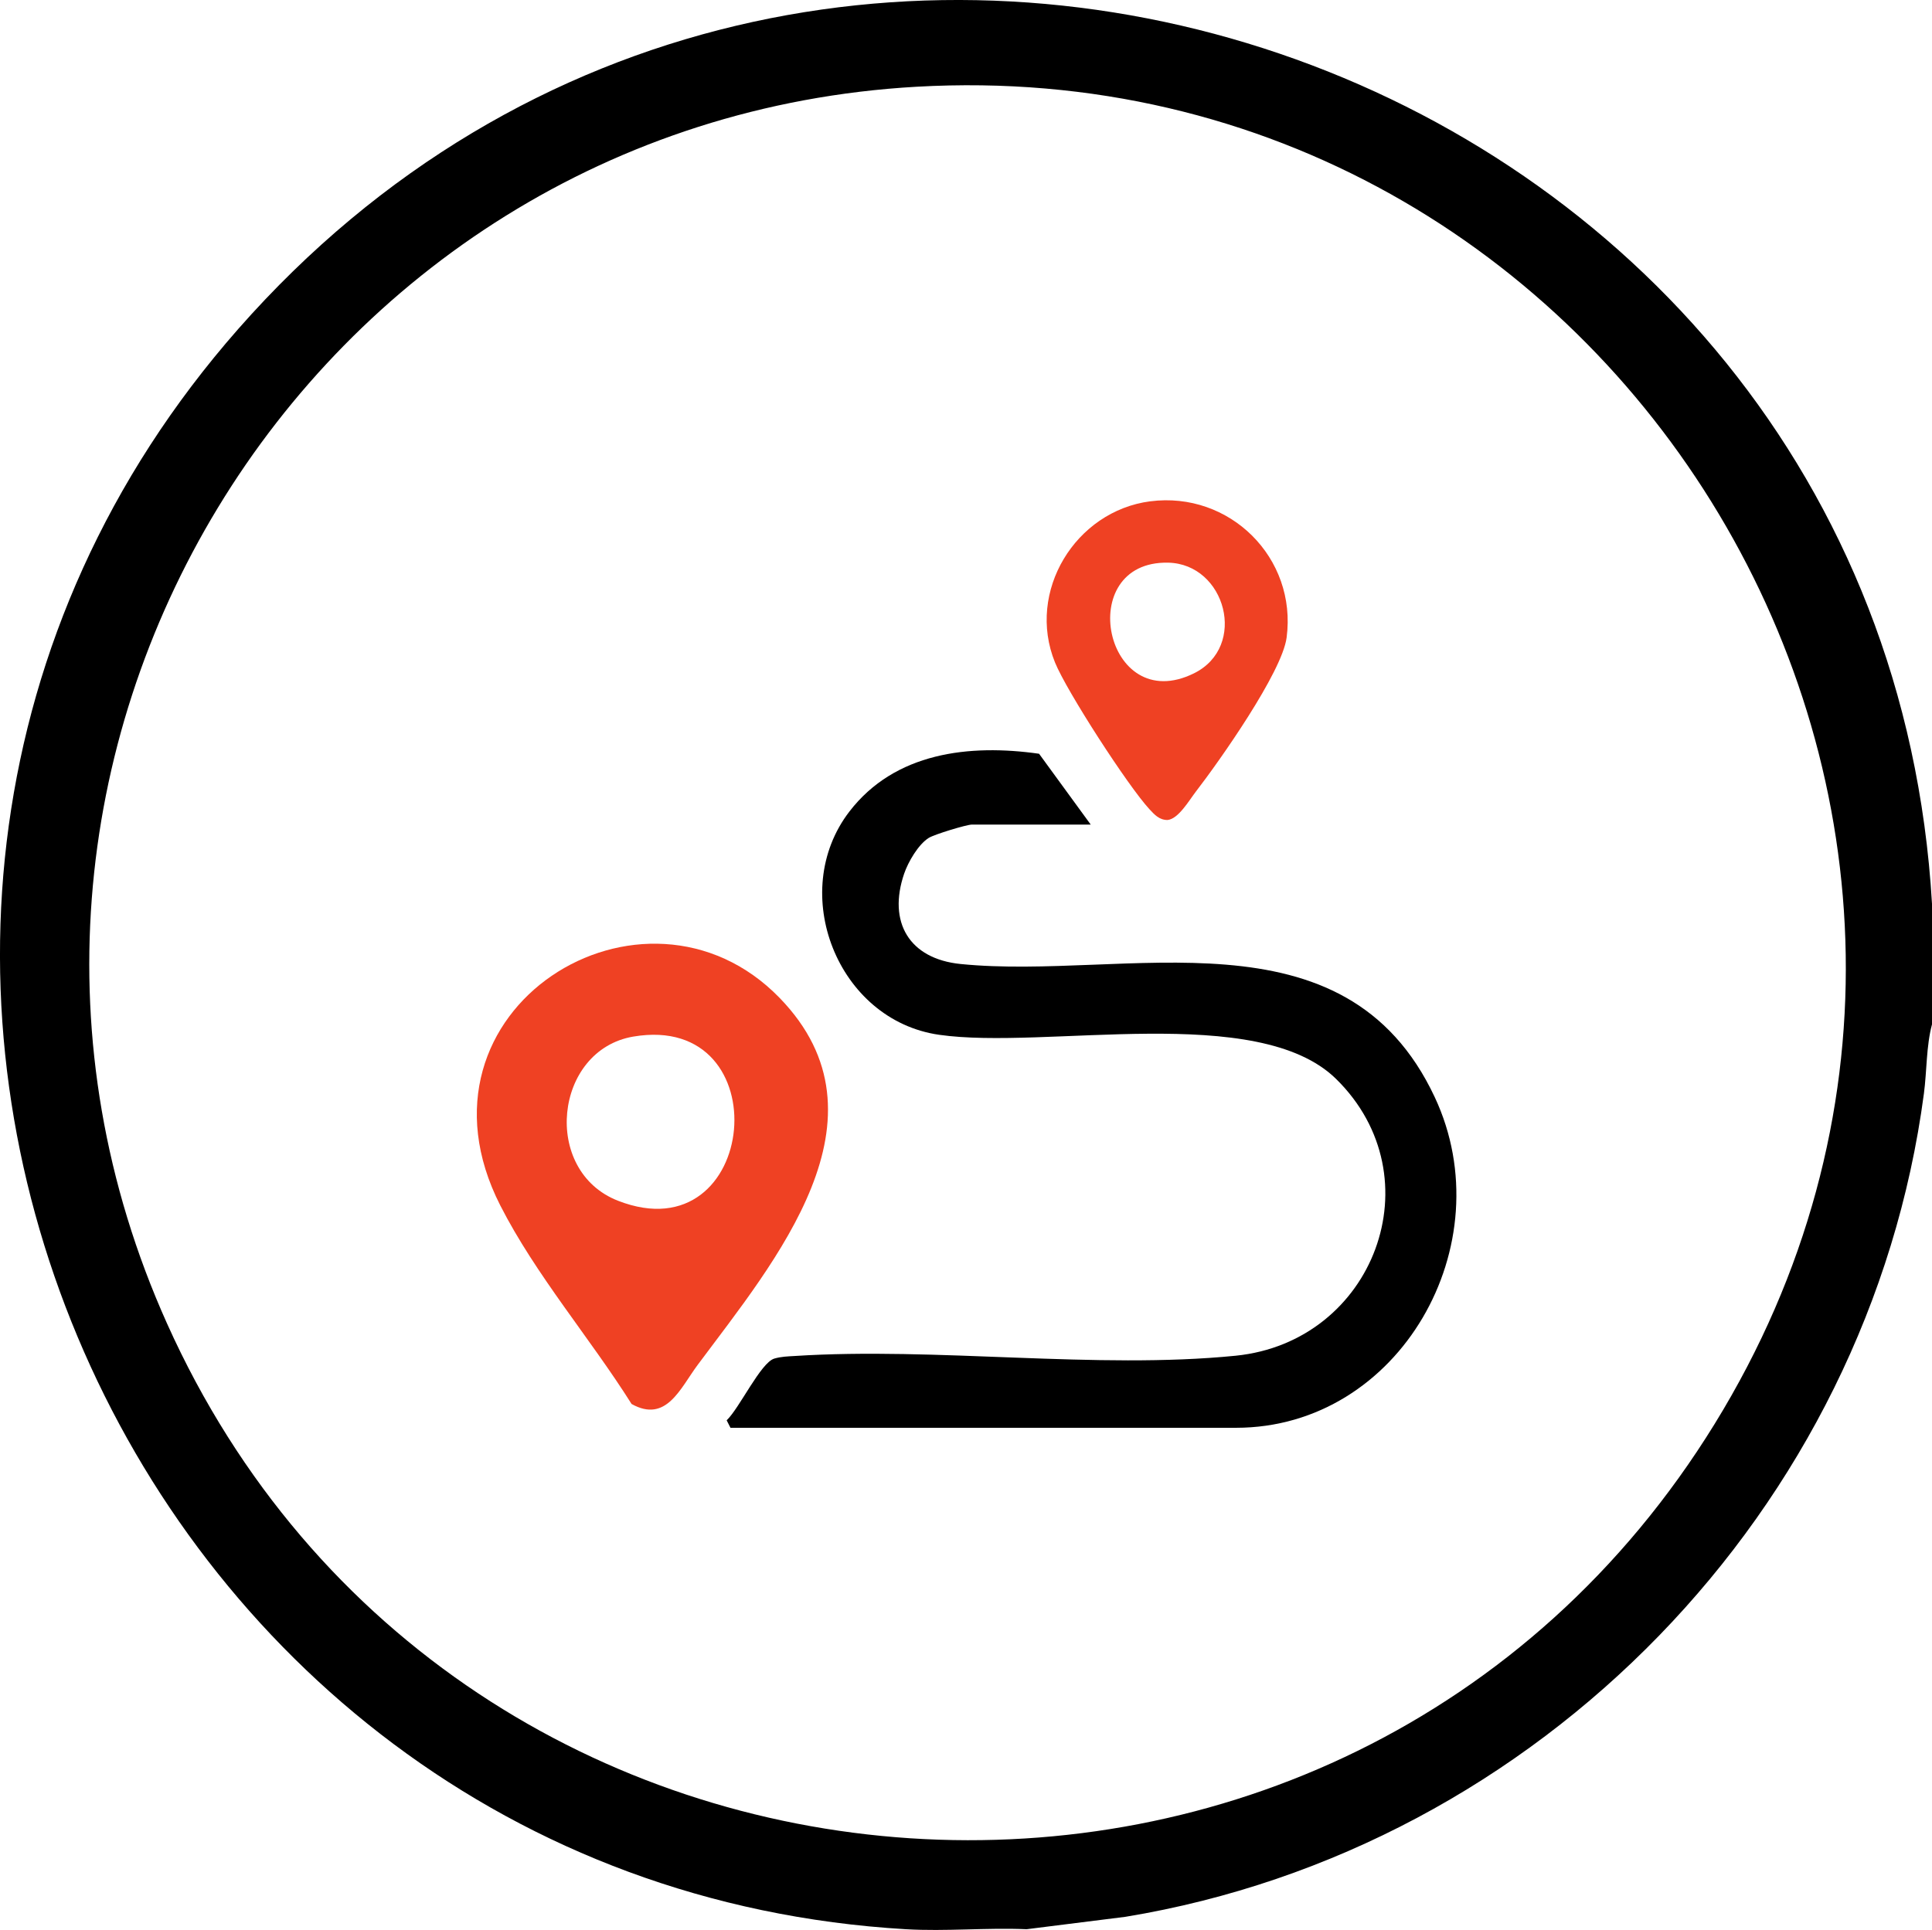 <svg xmlns="http://www.w3.org/2000/svg" xmlns:xlink="http://www.w3.org/1999/xlink" id="Layer_11" data-name="Layer 11" viewBox="181.14 181.41 637.72 637.2">
  <defs>
    <style>
      .cls-1 {
        fill: url(#linear-gradient-2);
      }

      .cls-2 {
        fill: url(#linear-gradient);
      }
    </style>
    <linearGradient id="linear-gradient" x1="338.54" y1="569.9" x2="454.46" y2="569.9" gradientUnits="userSpaceOnUse">
      <stop offset="0" stop-color="#ef4123"/>
      <stop offset="1" stop-color="#ef4123"/>
    </linearGradient>
    <linearGradient id="linear-gradient-2" x1="526.61" y1="399.36" x2="606.19" y2="399.36" xlink:href="#linear-gradient"/>
  </defs>
  <path d="M818.86,479.79v39.83c-1.92,7.17-1.68,15.37-2.67,22.85-18.2,137.28-126.99,249.28-263.54,271.79l-32.64,4.1c-13.18-.57-26.71.77-39.85,0-261.18-15.28-394.5-330.29-220.37-528.35,187.84-213.65,542.57-91.93,559.07,189.79ZM483.64,210.05c-201.9,11.49-330.56,223.08-247.36,408.35,94.86,211.22,389.03,230.93,510.88,33.06,122.6-199.1-31.18-454.64-263.51-441.41Z"/>
  <path d="M541.18,453.65h-39.22c-1.73,0-12.4,3.23-14.27,4.41-3.47,2.19-6.79,7.95-8.11,11.81-5.45,15.99,1.66,28.12,18.66,29.82,54.64,5.48,126.73-19.57,156.49,43.97,22.77,48.61-11.54,109.15-65.61,109.15h-166.86l-1.26-2.47c4.21-3.98,11.25-19.06,15.73-20.38,2.25-.66,4.34-.71,6.65-.85,46.76-3.02,99.65,4.5,145.59-.09,45.75-4.58,66.24-58.93,33.2-91.38-25.92-25.46-95.81-9.5-131.09-14.59-33.51-4.83-50.07-47.03-29.56-73.71,15.02-19.53,39.59-22.34,62.6-19.07l17.06,23.4Z"/>
  <path class="cls-2" d="M389.62,644.96c-13.7-21.76-31.68-42.65-43.35-65.57-33.04-64.89,47.63-114.43,92.2-68.52,38.55,39.7-1.56,86.94-27.03,121.16-5.76,7.73-10.35,19.33-21.83,12.92ZM390.18,523.65c-26.13,4.44-30.37,44.35-5.02,54.21,46.52,18.1,53.8-62.5,5.02-54.21Z"/>
  <path class="cls-1" d="M560.8,346.93c26.18-3.41,48.52,18.62,45.03,45-1.52,11.47-22.18,40.77-30.01,50.91-2.18,2.83-5.73,8.98-9.3,9.3-2.72.01-4.29-1.75-5.96-3.55-7.01-7.55-27.34-38.97-31.19-48.48-9.5-23.43,6.76-49.97,31.44-53.19ZM566.72,367.18c-31.45-.65-20.97,51.12,8.54,36.53,17.82-8.82,10.46-36.13-8.54-36.53Z"/>
</svg>
